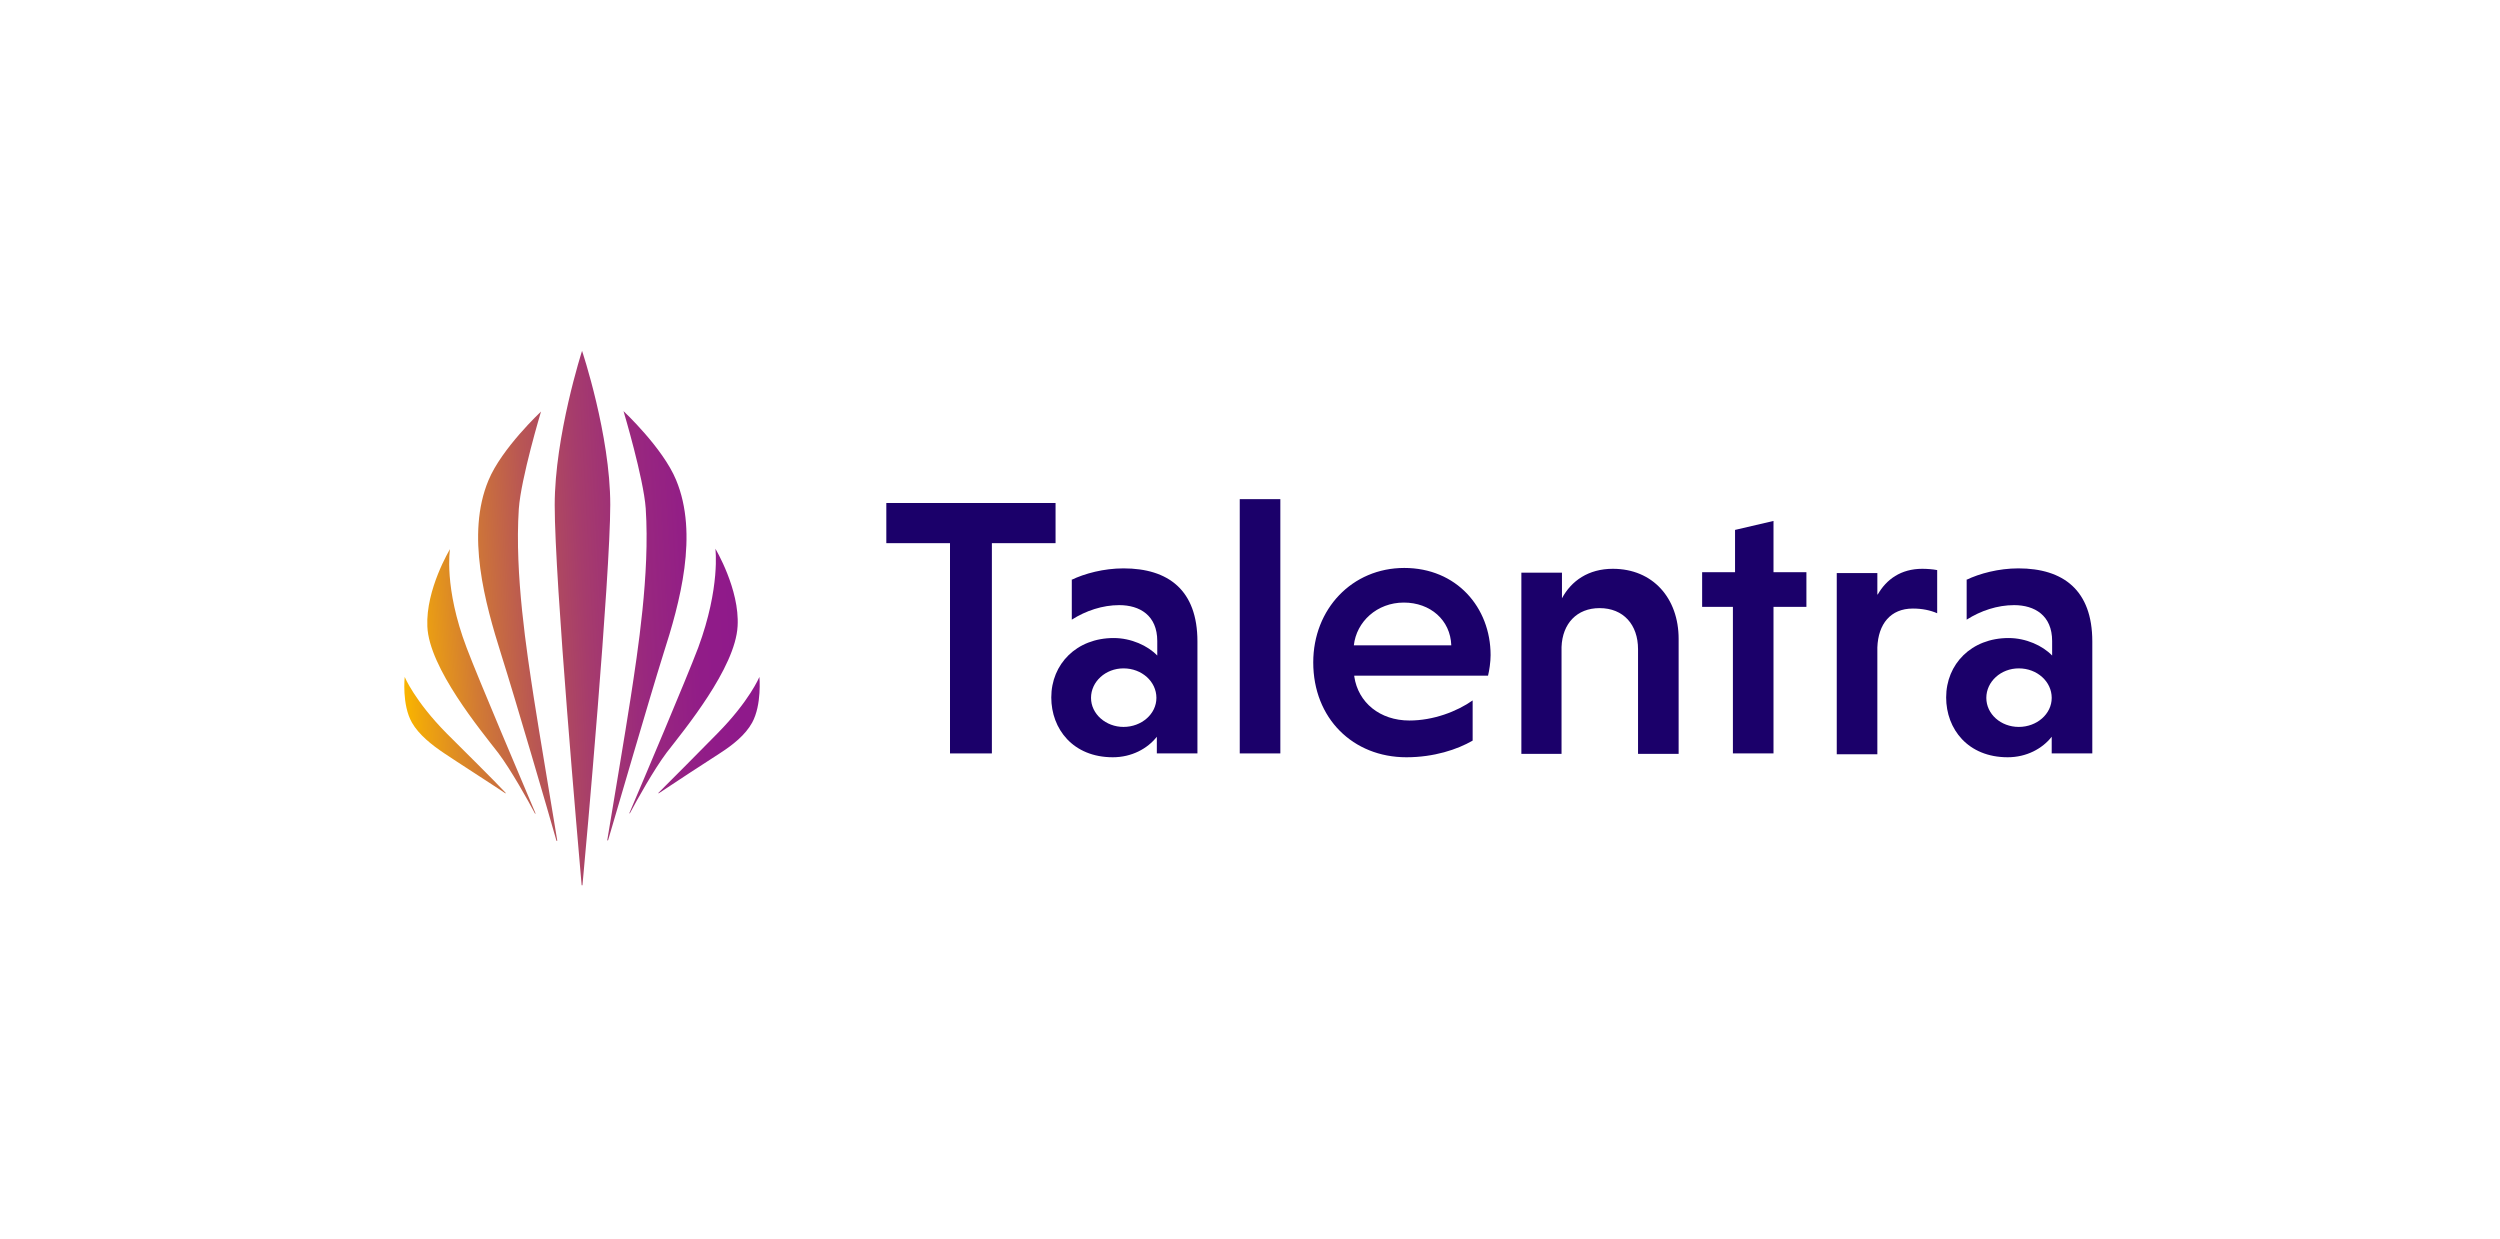 <?xml version="1.0" encoding="utf-8"?>
<!-- Generator: Adobe Illustrator 25.4.1, SVG Export Plug-In . SVG Version: 6.00 Build 0)  -->
<svg version="1.1" id="Ebene_1" xmlns="http://www.w3.org/2000/svg" xmlns:xlink="http://www.w3.org/1999/xlink" x="0px" y="0px"
	 viewBox="0 0 585 290" style="enable-background:new 0 0 585 290;" xml:space="preserve">
<style type="text/css">
	.st0{fill:#1B006A;}
	.st1{fill:url(#SVGID_1_);}
</style>
<g>
	<path class="st0" d="M222.3,127.1h-14.9v-9.4H247v9.4h-14.9v49.2h-9.8V127.1z"/>
	<path class="st0" d="M250.7,135.7c3.1-1.5,7.6-2.7,12.2-2.7c10.5,0,17.3,5.1,17.3,17.1v26.2h-9.5v-3.9c-2.2,2.8-5.9,4.8-10.3,4.8
		c-9.3,0-14.4-6.6-14.4-14c0-7.8,5.9-13.9,14.6-13.9c4.1,0,8,1.8,10.2,4.1V150c0-6-4.1-8.4-8.9-8.4c-3.9,0-7.8,1.3-11.1,3.4v-9.3
		H250.7z M262.9,170.1c4.2,0,7.7-3,7.7-6.8s-3.4-6.9-7.7-6.9c-4.2,0-7.6,3.1-7.6,6.9C255.3,167.1,258.8,170.1,262.9,170.1z"/>
	<path class="st0" d="M299.6,176.3h-9.5v-59.5h9.5V176.3z"/>
	<path class="st0" d="M316.9,158.3c0.9,6.1,6,10.3,12.9,10.3c5.6,0,11.1-2.1,14.8-4.7v9.4c-3.6,2.1-9.1,3.9-15.5,3.9
		c-12.5,0-21.8-9.1-21.8-22.2c0-12.5,9.1-22.1,21.3-22.1c12.2,0,20.2,9.2,20.2,20.4c0,1.6-0.3,3.6-0.6,4.8h-31.3V158.3z M316.8,151
		h22.8c-0.2-5.9-4.9-10-11.1-10C322.2,141,317.4,145.5,316.8,151z"/>
	<path class="st0" d="M365.5,140c2.2-4.1,6.2-6.9,11.9-6.9c9.4,0,15.4,6.9,15.4,16.4v26.9h-9.5v-24.5c0-5.7-3.4-9.6-9-9.6
		c-5.3,0-8.7,3.6-8.9,9.1v25H356V134h9.5V140z"/>
	<path class="st0" d="M405.5,176.3V142h-7.2v-8.1h7.7V124l9-2.1v12h7.7v8.1H415v34.3H405.5z"/>
	<path class="st0" d="M439.4,139.1c2-3.5,5.4-6,10.4-6c1.1,0,2.5,0.1,3.5,0.3v10.1c-1.6-0.7-3.5-1.1-5.7-1.1c-5.2,0-8.1,3.6-8.3,9.1
		v25h-9.5v-42.4h9.5v5H439.4z"/>
	<path class="st0" d="M460.1,135.7c3.1-1.5,7.6-2.7,12.2-2.7c10.5,0,17.3,5.1,17.3,17.1v26.2h-9.5v-3.9c-2.2,2.8-5.9,4.8-10.3,4.8
		c-9.3,0-14.4-6.6-14.4-14c0-7.8,5.9-13.9,14.6-13.9c4.1,0,8,1.8,10.2,4.1V150c0-6-4.1-8.4-8.9-8.4c-3.9,0-7.8,1.3-11.1,3.4v-9.3
		H460.1z M472.4,170.1c4.2,0,7.7-3,7.7-6.8s-3.4-6.9-7.7-6.9c-4.2,0-7.6,3.1-7.6,6.9C464.8,167.1,468.2,170.1,472.4,170.1z"/>
</g>
<linearGradient id="SVGID_1_" gradientUnits="userSpaceOnUse" x1="48.79" y1="106.467" x2="131.793" y2="106.467" gradientTransform="matrix(0.999 -5.517434e-02 -5.517434e-02 -0.999 51.081 255.973)">
	<stop  offset="0" style="stop-color:#F9B400"/>
	<stop  offset="4.377276e-02" style="stop-color:#F0A60C"/>
	<stop  offset="0.2" style="stop-color:#D27B33"/>
	<stop  offset="0.359" style="stop-color:#B95753"/>
	<stop  offset="0.518" style="stop-color:#A63C6C"/>
	<stop  offset="0.677" style="stop-color:#99287E"/>
	<stop  offset="0.838" style="stop-color:#911C88"/>
	<stop  offset="1" style="stop-color:#8E188C"/>
</linearGradient>
<path class="st1" d="M109.2,151.6c2.8,7.4,13.2,31.8,16.1,38.7c0,0.1-0.1,0.2-0.1,0.1c-1.7-3.2-5.6-10.2-8.6-14.2
	c-4.1-5.3-16.2-19.9-16.6-29.6c-0.4-8.7,5.3-18.1,5.3-18.1S103.8,137.4,109.2,151.6z M177.7,158.4c0,0,0.6,6.5-1.7,10.7
	c-1.6,2.9-4.5,5.2-7.6,7.2c-2.2,1.4-12,7.8-14.2,9.3c-0.1,0.1-0.2,0-0.1-0.1c3-3,9.7-9.7,13.8-13.9
	C175.4,164,177.7,158.4,177.7,158.4z M104.5,171.6c4.2,4.2,10.9,10.8,13.8,13.9c0.1,0.1,0,0.2-0.1,0.1c-2.2-1.5-12-7.8-14.2-9.3
	c-3-2-6-4.4-7.6-7.2c-2.4-4.2-1.7-10.7-1.7-10.7S97,164,104.5,171.6z M167.4,128.4c0,0,5.7,9.5,5.2,18.1
	c-0.5,9.8-12.5,24.3-16.6,29.6c-3,4-6.9,11-8.6,14.2c0,0.1-0.2,0-0.1-0.1c2.9-6.8,13.3-31.3,16.1-38.7
	C168.6,137.4,167.4,128.4,167.4,128.4z M142.1,196.6c0,0.1,0.1,0.1,0.2,0c1.9-6.4,9.7-33.3,12.9-43.5c3.9-12.1,8.3-28.1,3-40.8
	c-3.1-7.5-12.3-16.1-12.3-16.1s4.7,15.7,5.2,22.8c1,15.3-1.9,33.6-3.5,44.1C146.4,171,143,191.1,142.1,196.6z M124.9,163.2
	c-1.6-10.5-4.5-28.8-3.5-44.1c0.5-7.2,5.2-22.8,5.2-22.8s-9.2,8.6-12.3,16.1c-5.3,12.7-0.8,28.7,3,40.8
	c3.2,10.1,11.1,37.1,12.9,43.5c0,0.1,0.2,0.1,0.2,0C129.5,191.1,126.1,171,124.9,163.2z M136.3,207.1c0,0.1-0.2,0.1-0.2,0
	c-0.7-8.2-6.3-71.2-6.3-88.9c0-16.2,6.4-36.1,6.4-36.1s6.6,19.7,6.6,36C142.8,134.8,137.1,198.8,136.3,207.1z"/>
</svg>
